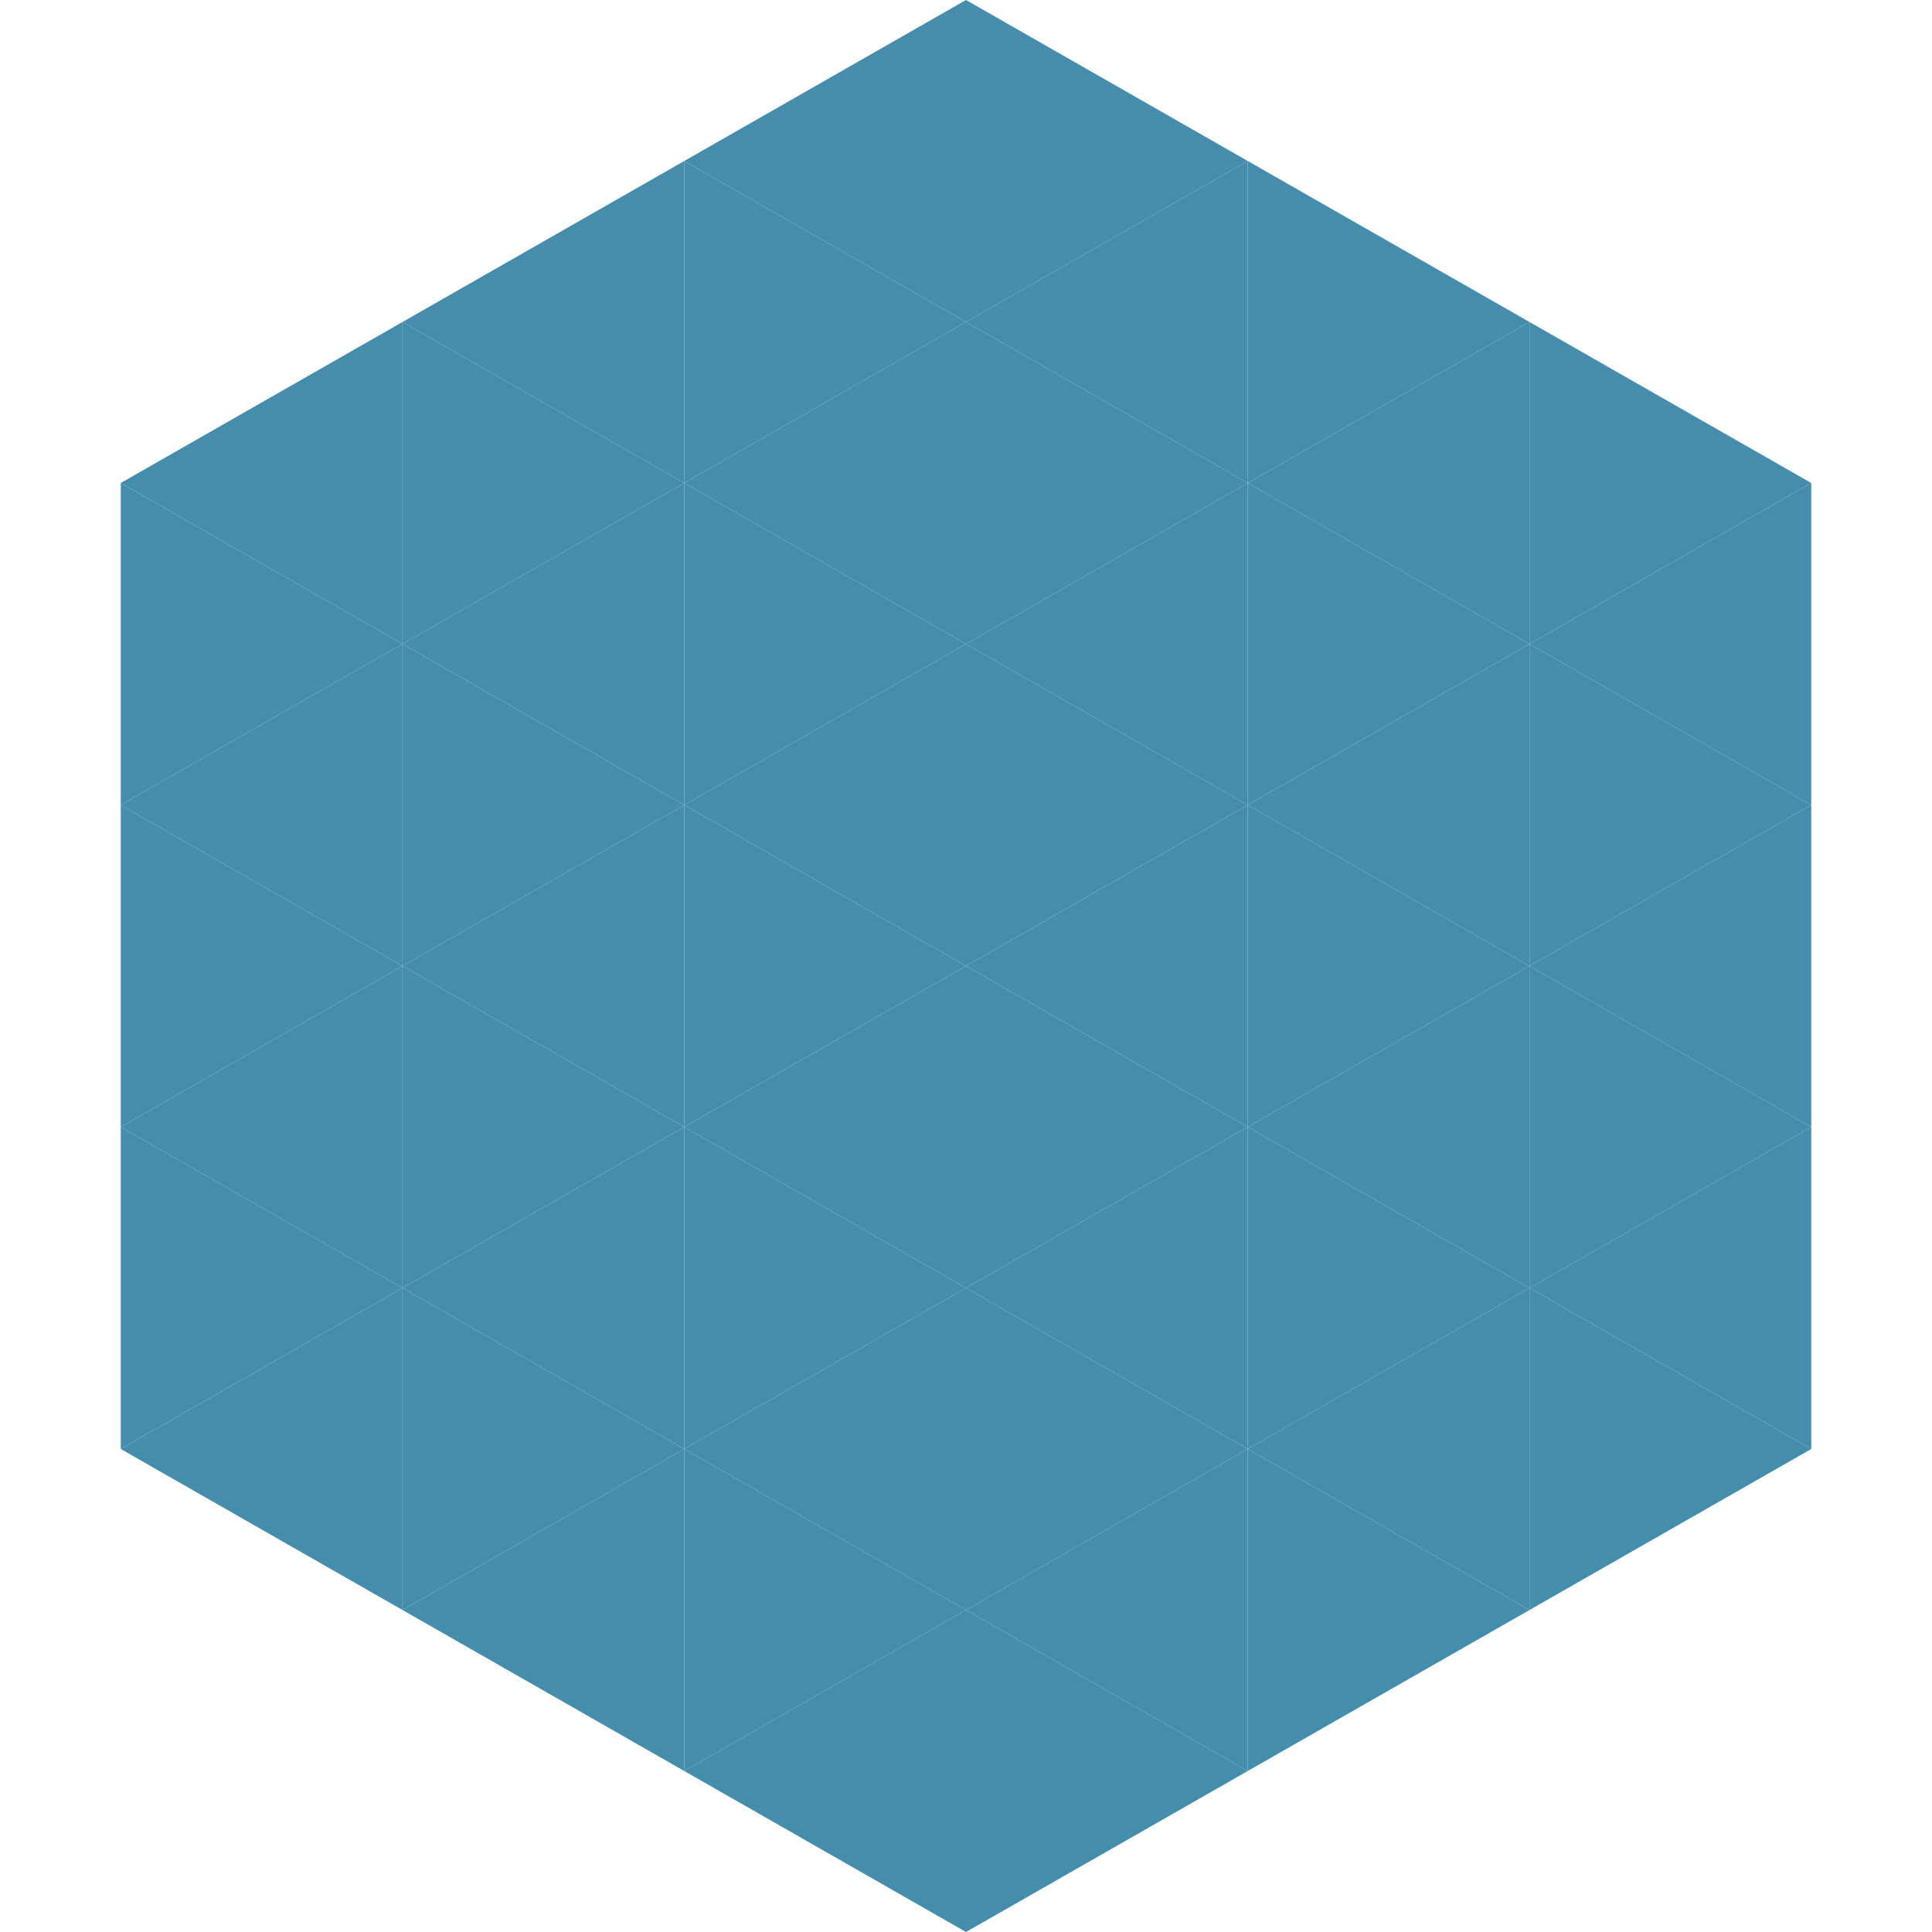 <?xml version="1.0"?>
<!-- Generated by SVGo -->
<svg width="240" height="240"
     xmlns="http://www.w3.org/2000/svg"
     xmlns:xlink="http://www.w3.org/1999/xlink">
<polygon points="50,40 15,60 50,80" style="fill:rgb(69,141,172)" />
<polygon points="190,40 225,60 190,80" style="fill:rgb(69,141,172)" />
<polygon points="15,60 50,80 15,100" style="fill:rgb(69,141,172)" />
<polygon points="225,60 190,80 225,100" style="fill:rgb(69,141,172)" />
<polygon points="50,80 15,100 50,120" style="fill:rgb(69,141,172)" />
<polygon points="190,80 225,100 190,120" style="fill:rgb(69,141,172)" />
<polygon points="15,100 50,120 15,140" style="fill:rgb(69,141,172)" />
<polygon points="225,100 190,120 225,140" style="fill:rgb(69,141,172)" />
<polygon points="50,120 15,140 50,160" style="fill:rgb(69,141,172)" />
<polygon points="190,120 225,140 190,160" style="fill:rgb(69,141,172)" />
<polygon points="15,140 50,160 15,180" style="fill:rgb(69,141,172)" />
<polygon points="225,140 190,160 225,180" style="fill:rgb(69,141,172)" />
<polygon points="50,160 15,180 50,200" style="fill:rgb(69,141,172)" />
<polygon points="190,160 225,180 190,200" style="fill:rgb(69,141,172)" />
<polygon points="15,180 50,200 15,220" style="fill:rgb(255,255,255); fill-opacity:0" />
<polygon points="225,180 190,200 225,220" style="fill:rgb(255,255,255); fill-opacity:0" />
<polygon points="50,0 85,20 50,40" style="fill:rgb(255,255,255); fill-opacity:0" />
<polygon points="190,0 155,20 190,40" style="fill:rgb(255,255,255); fill-opacity:0" />
<polygon points="85,20 50,40 85,60" style="fill:rgb(69,141,172)" />
<polygon points="155,20 190,40 155,60" style="fill:rgb(69,141,172)" />
<polygon points="50,40 85,60 50,80" style="fill:rgb(69,141,172)" />
<polygon points="190,40 155,60 190,80" style="fill:rgb(69,141,172)" />
<polygon points="85,60 50,80 85,100" style="fill:rgb(69,141,172)" />
<polygon points="155,60 190,80 155,100" style="fill:rgb(69,141,172)" />
<polygon points="50,80 85,100 50,120" style="fill:rgb(69,141,172)" />
<polygon points="190,80 155,100 190,120" style="fill:rgb(69,141,172)" />
<polygon points="85,100 50,120 85,140" style="fill:rgb(69,141,172)" />
<polygon points="155,100 190,120 155,140" style="fill:rgb(69,141,172)" />
<polygon points="50,120 85,140 50,160" style="fill:rgb(69,141,172)" />
<polygon points="190,120 155,140 190,160" style="fill:rgb(69,141,172)" />
<polygon points="85,140 50,160 85,180" style="fill:rgb(69,141,172)" />
<polygon points="155,140 190,160 155,180" style="fill:rgb(69,141,172)" />
<polygon points="50,160 85,180 50,200" style="fill:rgb(69,141,172)" />
<polygon points="190,160 155,180 190,200" style="fill:rgb(69,141,172)" />
<polygon points="85,180 50,200 85,220" style="fill:rgb(69,141,172)" />
<polygon points="155,180 190,200 155,220" style="fill:rgb(69,141,172)" />
<polygon points="120,0 85,20 120,40" style="fill:rgb(69,141,172)" />
<polygon points="120,0 155,20 120,40" style="fill:rgb(69,141,172)" />
<polygon points="85,20 120,40 85,60" style="fill:rgb(69,141,172)" />
<polygon points="155,20 120,40 155,60" style="fill:rgb(69,141,172)" />
<polygon points="120,40 85,60 120,80" style="fill:rgb(69,141,172)" />
<polygon points="120,40 155,60 120,80" style="fill:rgb(69,141,172)" />
<polygon points="85,60 120,80 85,100" style="fill:rgb(69,141,172)" />
<polygon points="155,60 120,80 155,100" style="fill:rgb(69,141,172)" />
<polygon points="120,80 85,100 120,120" style="fill:rgb(69,141,172)" />
<polygon points="120,80 155,100 120,120" style="fill:rgb(69,141,172)" />
<polygon points="85,100 120,120 85,140" style="fill:rgb(69,141,172)" />
<polygon points="155,100 120,120 155,140" style="fill:rgb(69,141,172)" />
<polygon points="120,120 85,140 120,160" style="fill:rgb(69,141,172)" />
<polygon points="120,120 155,140 120,160" style="fill:rgb(69,141,172)" />
<polygon points="85,140 120,160 85,180" style="fill:rgb(69,141,172)" />
<polygon points="155,140 120,160 155,180" style="fill:rgb(69,141,172)" />
<polygon points="120,160 85,180 120,200" style="fill:rgb(69,141,172)" />
<polygon points="120,160 155,180 120,200" style="fill:rgb(69,141,172)" />
<polygon points="85,180 120,200 85,220" style="fill:rgb(69,141,172)" />
<polygon points="155,180 120,200 155,220" style="fill:rgb(69,141,172)" />
<polygon points="120,200 85,220 120,240" style="fill:rgb(69,141,172)" />
<polygon points="120,200 155,220 120,240" style="fill:rgb(69,141,172)" />
<polygon points="85,220 120,240 85,260" style="fill:rgb(255,255,255); fill-opacity:0" />
<polygon points="155,220 120,240 155,260" style="fill:rgb(255,255,255); fill-opacity:0" />
</svg>
